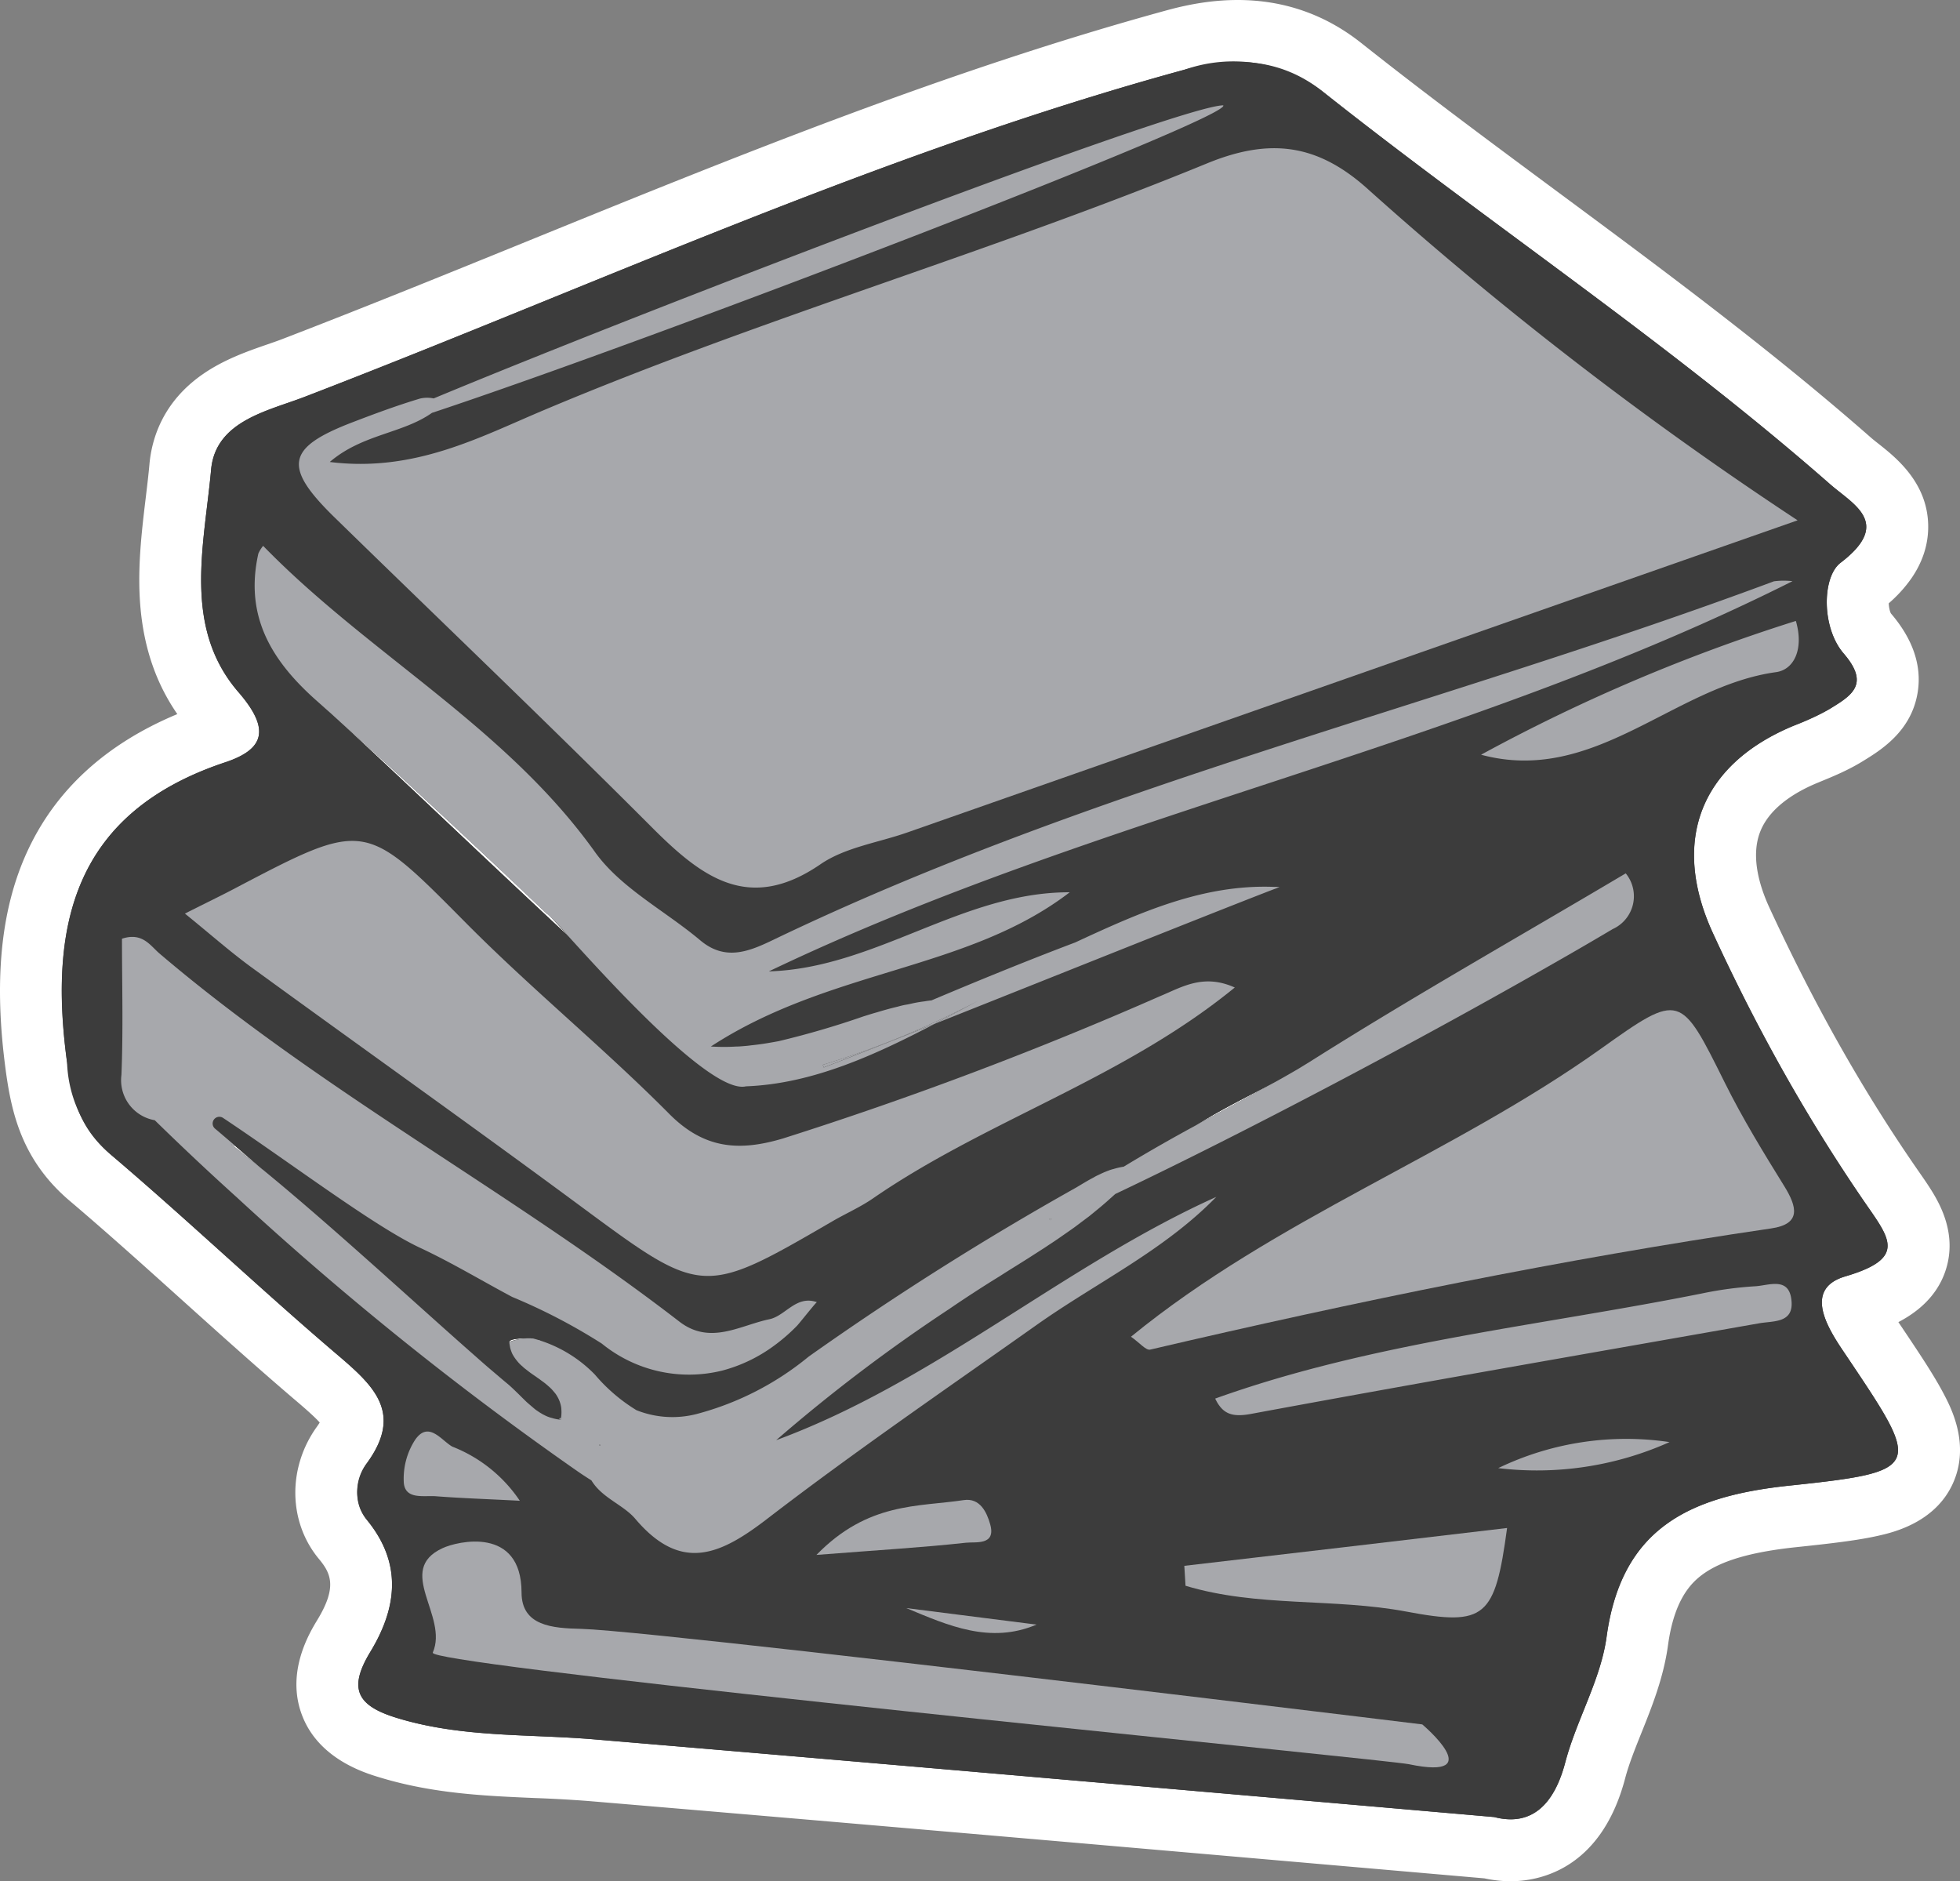 <?xml version="1.0" encoding="UTF-8"?> <svg xmlns="http://www.w3.org/2000/svg" width="94.968" height="91.143"><rect width="100%" height="100%" fill="#808080" stroke="none"/><g data-name="Pfad 2190" fill="#3c3c3c" stroke-miterlimit="10"><path d="M73.2 89.643h-.001a4.62 4.62 0 0 1-1.045-.126l-8.3-.722a12048.29 12048.29 0 0 0-35.172-3.03 67.522 67.522 0 0 0-2.696-.152c-2.327-.1-4.733-.202-7.15-.935-.965-.29-2.306-.826-2.795-2.1-.484-1.26.12-2.495.616-3.315 1.14-1.873 1.121-3.278-.058-4.703-1.045-1.263-1.054-3.141-.023-4.568.675-.934.52-1.299.444-1.474-.214-.498-.852-1.069-1.603-1.709-1.872-1.592-3.726-3.26-5.519-4.874-1.803-1.623-3.668-3.302-5.539-4.89-1.931-1.633-2.339-3.541-2.59-5.356-.548-4.02-.26-7.202.88-9.729a10.735 10.735 0 0 1 2.916-3.84c1.302-1.092 2.949-1.973 4.893-2.619.253-.084.419-.16.524-.217-.079-.15-.238-.4-.555-.766-2.728-3.146-2.277-6.886-1.88-10.186.071-.595.139-1.158.189-1.714.124-1.35.776-2.444 1.938-3.253.866-.602 1.876-.952 2.768-1.26.292-.102.567-.197.816-.294h.003l.002-.002c4.005-1.541 8.055-3.188 11.971-4.781C36.153 8.993 46.41 4.822 56.99 1.93c1.066-.29 2.04-.43 2.98-.43 1.874 0 3.567.585 5.032 1.74 3.135 2.488 6.413 4.915 9.583 7.262 5.039 3.732 10.25 7.59 15.073 11.822.125.11.274.228.432.353.737.58 1.85 1.46 1.837 2.867-.012 1.462-1.283 2.487-1.784 2.87-.062.12-.16.48-.12.99.04.513.21 1.002.445 1.274.288.334 1.167 1.354.97 2.616-.191 1.221-1.225 1.854-1.98 2.315l-.025.016-.003.001-.002.002c-.595.36-1.204.61-1.793.852l-.15.062c-1.854.766-3.064 1.846-3.596 3.208-.536 1.373-.372 3.01.488 4.864 2.216 4.795 4.597 9.008 7.28 12.882l.092.132c.754 1.085 1.535 2.208 1.08 3.501-.437 1.243-1.753 1.782-2.983 2.145a1.84 1.84 0 0 0-.03.008c.031.099.086.24.184.43.184.357.436.731.64 1.032l.112.167c.915 1.363 1.64 2.441 2.094 3.304.451.857.904 1.98.398 3.063-.499 1.07-1.624 1.448-2.549 1.659-.953.216-2.248.362-3.843.53-2.425.258-4.085.762-5.222 1.587-1.278.926-2.008 2.34-2.297 4.45-.19 1.393-.7 2.664-1.194 3.894-.328.817-.638 1.59-.842 2.362-.884 3.377-2.946 3.882-4.097 3.882zm-47.408-24.7l-.065 1.119c.305-.285.478-.709.449-1.144l-.384.026z"></path><path d="M73.199 88.143c1.29 0 2.173-.957 2.647-2.766.546-2.064 1.717-3.999 2-6.076.726-5.305 4.064-6.816 8.848-7.324 6.52-.688 6.417-.862 2.81-6.231-.701-1.049-2.328-3.254-.084-3.91 2.92-.862 2.18-1.788 1.003-3.485-2.868-4.141-5.298-8.54-7.408-13.105-2.096-4.521-.597-8.231 3.897-10.09.592-.244 1.196-.482 1.737-.81 1.061-.649 1.974-1.189.681-2.688-1.08-1.254-1.048-3.704-.154-4.392 2.54-1.935.604-2.835-.508-3.813-7.807-6.848-16.475-12.591-24.596-19.034-2.013-1.588-4.276-1.697-6.688-1.041-14.661 4.006-28.448 10.39-42.582 15.831-1.787.695-4.353 1.164-4.572 3.543-.328 3.646-1.395 7.64 1.331 10.784 1.569 1.813 1.229 2.765-.63 3.389-7.285 2.418-8.597 7.8-7.677 14.558.25 1.801.623 3.19 2.076 4.418 3.749 3.183 7.318 6.584 11.061 9.767 1.749 1.492 3.138 2.798 1.401 5.203-.553.765-.713 1.916-.038 2.732 1.768 2.135 1.485 4.302.186 6.437-1.086 1.794-.63 2.611 1.331 3.203 3.139.951 6.347.758 9.537 1.028 14.365 1.209 28.73 2.47 43.591 3.762a3.2 3.2 0 0 0 .8.11M25.585 64.834c.091 0 .166.002.213.005l.007.006c-.488-.004-.875.045-1.126.174-.01-.153.559-.185.906-.185m-12.86-8.174a54.552 54.552 0 0 0-1.53-1.222c.077.032.154.07.231.103.418.36.856.733 1.299 1.12m49.109-4.265c-1.087.605-2.418 1.318-3.788 2.064 1.216-.758 2.521-1.39 3.788-2.064m-45.347-17.42c3.942 3.511 10.031 9.311 10.031 9.311-.025-.084.349.329.971 1.016-4.076-3.787-8.546-8.076-11.002-10.327m56.712 56.167c-.416 0-.843-.047-1.275-.14l-8.19-.713c-12.107-1.054-23.541-2.05-35.178-3.03a63.47 63.47 0 0 0-2.634-.148c-2.42-.104-4.923-.21-7.52-.998-.729-.22-2.952-.89-3.762-3-.803-2.09.354-4 .734-4.628l.003-.005c.99-1.626.634-2.28.066-2.965-1.48-1.79-1.514-4.422-.082-6.402.054-.076.097-.141.13-.196-.28-.313-.816-.77-1.047-.968-1.887-1.604-3.749-3.28-5.55-4.9-1.795-1.616-3.65-3.287-5.506-4.862C1.054 56.213.561 53.904.282 51.896v-.008c-.586-4.304-.26-7.753.999-10.544 1.364-3.027 3.82-5.292 7.311-6.747-1.015-1.469-1.6-3.153-1.782-5.114-.171-1.851.051-3.7.247-5.33.07-.584.137-1.136.185-1.67v-.006c.115-1.243.655-3.006 2.575-4.342 1.036-.722 2.2-1.125 3.134-1.448.278-.096.541-.187.764-.274l.01-.004c3.99-1.536 8.034-3.18 11.944-4.77C35.63 7.586 45.927 3.398 56.593.483 57.792.158 58.895 0 59.97 0c2.22 0 4.225.694 5.961 2.064l.007.005c3.112 2.469 6.38 4.889 9.54 7.23 5.063 3.749 10.299 7.626 15.17 11.899.095.084.23.19.372.302.847.67 2.426 1.915 2.407 4.058-.007.863-.282 1.692-.817 2.466a6.59 6.59 0 0 1-1.096 1.206c.009.182.05.39.107.49 1.063 1.24 1.5 2.521 1.299 3.807-.299 1.907-1.79 2.818-2.68 3.363l-.035.021c-.694.421-1.388.706-2 .957l-.149.062c-1.002.414-2.3 1.163-2.77 2.367-.475 1.218-.016 2.677.452 3.687 2.18 4.717 4.52 8.857 7.152 12.659l.09.13c.371.533.722 1.037.995 1.602.543 1.122.634 2.216.269 3.253-.427 1.213-1.367 1.96-2.261 2.426l.016.025c.94 1.4 1.684 2.506 2.174 3.439.36.683 1.316 2.5.43 4.396-.874 1.871-2.907 2.334-3.575 2.486-1.033.235-2.374.387-4.018.56-2.154.23-3.584.645-4.5 1.309-.581.422-1.39 1.237-1.69 3.439-.216 1.576-.786 2.996-1.289 4.25-.31.773-.603 1.503-.784 2.186-1.184 4.512-4.273 4.999-5.547 4.999z" fill="#fff"></path></g><g data-name="Gruppe 1265"><path data-name="Pfad 2191" d="M50.829 59.058l.057.058a.951.951 0 0 1 .071-.071.929.929 0 0 0-.128.013z" fill="#a7a8ac"></path><path data-name="Pfad 2192" d="M27.097 68.723a.135.135 0 0 0 .026.051.127.127 0 0 0 .051.007.467.467 0 0 0 .013-.09.649.649 0 0 0-.09.032z" fill="#3c3c3c"></path><path data-name="Pfad 2193" d="M89.504 65.746c-.7-1.049-2.328-3.254-.084-3.91 2.92-.862 2.18-1.788 1-3.485a87.05 87.05 0 0 1-7.407-13.1c-2.1-4.521-.6-8.231 3.9-10.09a12.554 12.554 0 0 0 1.737-.81c1.061-.649 1.974-1.189.681-2.688-1.08-1.254-1.048-3.7-.154-4.392 2.54-1.935.6-2.835-.508-3.813-7.807-6.848-16.475-12.59-24.6-19.034a7.129 7.129 0 0 0-6.688-1.041C42.72 7.389 28.933 13.774 14.799 19.214c-1.787.695-4.353 1.164-4.572 3.543-.328 3.646-1.395 7.639 1.331 10.784 1.569 1.813 1.229 2.765-.63 3.389-7.285 2.418-8.6 7.8-7.678 14.558a6.216 6.216 0 0 0 2.077 4.418c3.749 3.183 7.318 6.584 11.061 9.767 1.749 1.492 3.138 2.8 1.4 5.2a2.256 2.256 0 0 0-.038 2.732c1.768 2.135 1.485 4.3.186 6.437-1.086 1.794-.63 2.611 1.331 3.2 3.138.951 6.347.758 9.537 1.028 14.365 1.209 28.73 2.47 43.591 3.762 1.73.45 2.881-.495 3.447-2.656.546-2.064 1.717-4 2-6.076.726-5.305 4.064-6.816 8.848-7.324 6.524-.687 6.421-.861 2.814-6.23zm-3.453-33.181c-4.958.682-8.784 5.479-14.289 4a85.455 85.455 0 0 1 15.253-6.482c.392 1.337-.07 2.36-.964 2.482zm-68.992-12.1c1.087-.418 2.18-.823 3.293-1.157a1.528 1.528 0 0 1 .662-.007c10.4-4.334 36.074-14.166 38.254-14.2.54.54-27.412 11.278-38.338 14.9-1.427 1.009-3.363 1.022-4.951 2.379 4.116.514 7.286-1.215 10.379-2.514 10.545-4.45 21.561-7.614 32.132-11.954 3.042-1.248 5.35-.946 7.781 1.241a176.819 176.819 0 0 0 20.828 16.063C72.161 30.45 58.059 35.395 43.958 40.34c-1.415.495-3.01.72-4.2 1.537-3.486 2.392-5.775.611-8.18-1.794-5.061-5.068-10.243-10.006-15.368-15.009-2.507-2.457-2.334-3.383.849-4.611zm-4.546 6.353a1.6 1.6 0 0 1 .232-.373c5.1 5.241 11.722 8.739 16.076 14.829 1.247 1.749 3.4 2.848 5.112 4.289 1.228 1.029 2.4.514 3.575-.052 15.542-7.465 32.364-11.356 48.44-17.349a3.768 3.768 0 0 1 .9-.006c-16.05 8.057-33.669 11.279-49.6 18.905 5.17-.154 9.376-3.852 14.578-3.832-4.971 3.813-11.607 3.7-17.388 7.472.219.012.431.019.65.019.2 0 .392-.007.585-.019a1.914 1.914 0 0 0 .193-.007c.173-.013.353-.026.527-.051.251-.026.5-.058.752-.1.193-.032.38-.064.573-.1a42.524 42.524 0 0 0 4.109-1.2c.225-.07.443-.141.662-.2.328-.1.662-.193.99-.27.142-.039.29-.078.431-.1s.27-.058.4-.084c.161-.032.328-.058.488-.077.1-.019.213-.032.316-.045h.012c2.129-.9 4.566-1.9 6.945-2.8a.107.107 0 0 0 .032-.013c3.1-1.415 6.18-2.81 9.652-2.669.084 0 .168 0 .251.007-.058.019-.116.045-.18.07-.129.045-.264.1-.411.155-3.132 1.215-10.656 4.231-16.115 6.4-.006 0-.006 0-.013.006-2.906 1.518-5.922 2.9-9.131 3.023h-.006c-1.634.385-6.489-4.939-8.611-7.279a.323.323 0 0 1-.045-.046c-4.076-3.787-8.546-8.076-11-10.327-.077-.077-.154-.141-.231-.212l-.225-.206c-.213-.186-.412-.366-.6-.533-2.256-1.98-3.609-4.153-2.925-7.227zm-1.119 16.224c6.353-3.337 6.283-3.273 11.247 1.73 3.157 3.176 6.649 6.025 9.8 9.2 1.7 1.71 3.4 1.813 5.5 1.189a182.352 182.352 0 0 0 18.256-6.887c1.067-.443 2.1-1.119 3.639-.431-5.44 4.444-12.018 6.418-17.523 10.212-.611.424-1.305.727-1.948 1.1-6.34 3.684-6.315 3.652-12.3-.772-5.266-3.891-10.61-7.684-15.909-11.543-1.016-.746-1.961-1.582-3.189-2.578 1.019-.515 1.733-.855 2.427-1.222zm.071 14.963a134.472 134.472 0 0 1-3.968-3.729 1.968 1.968 0 0 1-1.614-2.193c.09-2.212.026-4.437.026-6.6.99-.328 1.37.334 1.814.713 7.864 6.694 17.034 11.543 25.187 17.832 1.5 1.157 2.932.193 4.366-.11.785-.16 1.293-1.176 2.3-.829l-.012.013c-.123.115-.856 1.041-.946 1.131a8.8 8.8 0 0 1-1.119.971 7.408 7.408 0 0 1-2.5 1.2 6.69 6.69 0 0 1-5.839-1.305 28.177 28.177 0 0 0-4.347-2.263c-1.485-.791-2.945-1.672-4.475-2.386-2.206-1.035-6.231-4.09-9.536-6.289a.325.325 0 0 0-.386.521c.328.276.662.566 1.009.862.418.36.856.733 1.3 1.119a.25.25 0 0 1 .065.051c3.318 2.72 7.375 6.469 10.147 8.906.334.3.649.572.945.823.251.212.482.412.7.592.193.16.379.347.566.527.122.122.251.251.379.373.109.1.219.193.335.289.006.007.019.013.025.02a1.192 1.192 0 0 0 .155.115 2.311 2.311 0 0 0 .225.142c.006.006.013.006.019.013a.639.639 0 0 0 .064.032 2.262 2.262 0 0 0 .425.161.381.381 0 0 0 .09.025 1.51 1.51 0 0 0 .257.045.135.135 0 0 1-.026-.051.649.649 0 0 1 .09-.032v-.007a1.938 1.938 0 0 0 .019-.27c0-.077-.006-.154-.012-.225a1.5 1.5 0 0 0-.213-.572.824.824 0 0 0-.09-.129 3.028 3.028 0 0 0-.154-.18 2.194 2.194 0 0 0-.18-.167l-.019-.019c-.052-.045-.11-.1-.174-.142s-.129-.1-.2-.148-.122-.083-.18-.128c-.122-.084-.238-.161-.348-.245l-.173-.135a1.215 1.215 0 0 1-.148-.128 1.325 1.325 0 0 1-.141-.129 1.915 1.915 0 0 1-.129-.148 1.9 1.9 0 0 1-.232-.353 2.566 2.566 0 0 1-.09-.258c0-.013-.006-.019-.006-.032a3.954 3.954 0 0 1-.019-.109 1.107 1.107 0 0 1-.02-.148c-.013-.193.894-.193 1.119-.18a.124.124 0 0 0 .039.006 6.476 6.476 0 0 1 2.99 1.749 8.3 8.3 0 0 0 2.013 1.724 4.7 4.7 0 0 0 2.913.186 14.254 14.254 0 0 0 5.427-2.778 145.832 145.832 0 0 1 12.976-8.2c.27-.161.54-.328.823-.476.071-.039.135-.077.206-.11s.161-.077.244-.115.193-.084.3-.122c.065-.026.135-.045.2-.065h.012a2.224 2.224 0 0 1 .5-.116h.006c1.094-.668 2.3-1.35 3.492-2 .032-.02.071-.039.109-.065 1.216-.758 2.521-1.389 3.788-2.064.373-.206.714-.405 1.016-.579.206-.122.392-.237.559-.34 5.029-3.183 10.218-6.109 15.363-9.164a1.747 1.747 0 0 1-.637 2.7 158.78 158.78 0 0 1-2.855 1.659c-6.321 3.62-14.835 8.135-21.246 11.176a.006.006 0 0 1-.006.007c-.026.025-.058.051-.084.077-.1.09-.206.186-.309.276-.141.122-.283.245-.424.36l-.45.367-.232.173-.463.348c-.231.167-.476.334-.714.5s-.482.322-.72.483l-.81.52c-.456.29-.926.579-1.389.875-.411.251-.817.508-1.222.772s-.8.527-1.2.8a80.378 80.378 0 0 0-8.4 6.366c7.71-2.842 13.9-8.443 21.323-11.786-2.54 2.6-5.8 4.147-8.7 6.2-4.36 3.087-8.778 6.109-13.015 9.363-2.283 1.762-4.193 2.675-6.431.039-.579-.688-1.614-1.01-2.128-1.865a23.557 23.557 0 0 1-.592-.386 155.757 155.757 0 0 1-16.603-13.334zm38.756 20.706c-2.238.952-4.27.052-6.308-.8 2.102.264 4.205.535 6.308.798zm-10.662-3.382c2.5-2.565 4.919-2.321 7.131-2.655.8-.123 1.126.6 1.287 1.17.295 1.042-.708.842-1.171.894-2.096.235-4.212.357-7.247.591zM19.567 71.85a3.459 3.459 0 0 1 .534-2.077c.656-.977 1.286.013 1.813.309a7.017 7.017 0 0 1 3.273 2.624c-1.581-.084-2.829-.123-4.064-.219-.585-.041-1.472.178-1.556-.633zm48.7 13.62c-1.087-.225-38.531-3.865-46.009-5.093-.83-.135-1.293-.238-1.293-.309v-.006c.778-1.775-1.845-3.993.476-5.061.714-.334 3.82-1.08 3.826 2.148 0 1.627 1.505 1.73 2.881 1.762 1.164.032 5.511.489 10.957 1.1 12.16 1.369 29.805 3.53 29.805 3.53s3.27 2.75-.639 1.933zm-.122-7.389c-3.544-.668-7.222-.2-10.707-1.253l-.058-.965c5.2-.611 10.392-1.215 15.639-1.833-.581 4.338-1.038 4.776-4.87 4.055zm4.443-6.957a14.276 14.276 0 0 1 8.3-1.261 15.706 15.706 0 0 1-8.296 1.266zm12.636-7.016c-8.206 1.447-16.411 2.868-24.6 4.386-.951.18-1.395-.007-1.749-.74 7.659-2.745 15.723-3.517 23.619-5.1a17.883 17.883 0 0 1 2.54-.341c.669-.038 1.653-.482 1.762.695.116 1.104-.867.982-1.567 1.104zm.591-4.6c-10.121 1.485-20.133 3.543-30.087 5.871-.206.051-.508-.328-.933-.624 7.048-5.755 15.549-8.8 22.783-13.961 3.839-2.739 3.845-2.662 5.993 1.659.855 1.724 1.865 3.37 2.874 5 .628 1.013.847 1.849-.626 2.062z" fill="#3c3c3c"></path><path data-name="Pfad 2194" d="M78.772 42.313c-5.145 3.055-10.334 5.981-15.363 9.164-.167.1-.353.218-.559.34-.3.174-.643.373-1.016.579-1.087.6-2.418 1.318-3.788 2.064-.038.026-.077.045-.109.065a82.33 82.33 0 0 0-3.492 2h-.006a3.442 3.442 0 0 0-.5.116h-.012c-.065.02-.135.039-.2.065-.1.038-.2.077-.3.122s-.16.077-.244.115-.135.071-.206.11c-.283.148-.553.315-.823.476a145.832 145.832 0 0 0-12.976 8.2 14.254 14.254 0 0 1-5.427 2.778 4.7 4.7 0 0 1-2.913-.186 8.3 8.3 0 0 1-2.013-1.724 6.476 6.476 0 0 0-2.99-1.749.124.124 0 0 1-.039-.006l.007.006a2.533 2.533 0 0 0-1.126.174 1.107 1.107 0 0 0 .02.148l.019.109c0 .013.006.019.006.032a2.566 2.566 0 0 0 .09.258 1.9 1.9 0 0 0 .232.353 1.915 1.915 0 0 0 .129.148 1.325 1.325 0 0 0 .141.129 1.215 1.215 0 0 0 .148.128l.173.135c.11.084.226.161.348.245.058.045.122.083.18.128s.135.1.2.148.122.1.174.142l.019.019a2.194 2.194 0 0 1 .18.167c.051.058.1.116.154.18a.824.824 0 0 1 .09.129 1.5 1.5 0 0 1 .213.572c.006.071.012.148.012.225a1.938 1.938 0 0 1-.019.27v.007a.467.467 0 0 1-.013.09.127.127 0 0 1-.051-.007 1.51 1.51 0 0 1-.257-.045.381.381 0 0 1-.09-.025 1.633 1.633 0 0 1-.425-.161.639.639 0 0 1-.064-.032c-.006-.007-.013-.007-.019-.013a2.311 2.311 0 0 1-.225-.142 1.192 1.192 0 0 1-.155-.115c-.006-.007-.019-.013-.025-.02-.116-.1-.226-.193-.335-.289-.128-.122-.257-.251-.379-.373-.187-.18-.373-.367-.566-.527-.219-.18-.45-.38-.7-.592-.3-.251-.611-.527-.945-.823-2.772-2.437-6.829-6.186-10.147-8.906a.25.25 0 0 0-.065-.051 54.742 54.742 0 0 0-1.53-1.222c.077.032.154.07.231.1-.347-.3-.681-.586-1.009-.862a.325.325 0 0 1 .386-.521c3.305 2.2 7.33 5.254 9.536 6.289 1.53.714 2.99 1.595 4.475 2.386a28.177 28.177 0 0 1 4.347 2.263A6.69 6.69 0 0 0 35 66.401a7.408 7.408 0 0 0 2.5-1.2 8.8 8.8 0 0 0 1.119-.971c.09-.09.823-1.016.946-1.131l.012-.013c-1.009-.347-1.517.669-2.3.829-1.434.3-2.868 1.267-4.366.11-8.153-6.289-17.323-11.138-25.187-17.832-.444-.379-.824-1.041-1.814-.713 0 2.16.064 4.385-.026 6.6a1.968 1.968 0 0 0 1.614 2.193c1.151 1.125 2.495 2.4 3.968 3.729a155.757 155.757 0 0 0 16.6 13.337c.2.135.4.264.592.386.514.855 1.549 1.177 2.128 1.865 2.238 2.636 4.148 1.723 6.431-.039 4.237-3.254 8.655-6.276 13.015-9.363 2.9-2.051 6.16-3.594 8.7-6.2-7.421 3.343-13.613 8.944-21.323 11.786a80.378 80.378 0 0 1 8.4-6.366c.4-.276.8-.54 1.2-.8s.811-.521 1.222-.772c.463-.3.933-.585 1.389-.875l.81-.52c.238-.161.483-.316.72-.483s.483-.334.714-.5l.463-.348.232-.173c.154-.122.3-.245.45-.367s.283-.238.424-.36c.1-.09.206-.186.309-.276.026-.026.058-.052.084-.077a.006.006 0 0 0 .006-.007c6.411-3.041 14.925-7.556 21.246-11.176a158.78 158.78 0 0 0 2.855-1.659 1.747 1.747 0 0 0 .639-2.702zM29.039 70.048a.158.158 0 0 1-.006-.052.146.146 0 0 1 .051 0 .13.13 0 0 1 .007.052zm21.85-10.932l-.057-.058a.929.929 0 0 1 .128-.013.951.951 0 0 0-.071.071z" fill="#a7a8ac"></path><path data-name="Pfad 2195" d="M87.099 25.209c-14.938 5.234-29.04 10.179-43.141 15.124-1.415.495-3.01.72-4.2 1.537-3.486 2.392-5.775.611-8.18-1.794-5.061-5.068-10.243-10.006-15.368-15.009-2.508-2.45-2.335-3.376.848-4.6 1.087-.418 2.18-.823 3.293-1.157a1.528 1.528 0 0 1 .662-.007c10.4-4.334 36.074-14.166 38.254-14.2.54.54-27.412 11.278-38.338 14.9-1.427 1.009-3.363 1.022-4.951 2.379 4.116.514 7.286-1.215 10.379-2.514 10.545-4.45 21.561-7.614 32.132-11.954 3.042-1.248 5.35-.946 7.781 1.241a176.819 176.819 0 0 0 20.829 16.054z" fill="#a7a8ac"></path><path data-name="Pfad 2196" d="M59.829 47.843c-5.44 4.444-12.018 6.418-17.523 10.212-.611.424-1.305.727-1.948 1.1-6.34 3.684-6.315 3.652-12.3-.772-5.266-3.891-10.61-7.684-15.909-11.543-1.016-.746-1.961-1.582-3.189-2.578 1.016-.515 1.73-.855 2.424-1.222 6.353-3.337 6.283-3.273 11.247 1.73 3.157 3.176 6.649 6.025 9.8 9.2 1.7 1.71 3.4 1.813 5.5 1.189a182.352 182.352 0 0 0 18.256-6.887c1.075-.443 2.11-1.117 3.642-.429z" fill="#a7a8ac"></path><path data-name="Pfad 2197" d="M61.75 42.969c.084 0 .168 0 .251.007-.058.019-.116.045-.18.07-.129.045-.264.1-.411.155-3.132 1.215-10.656 4.231-16.115 6.4.7-.373 1.4-.74 2.09-1.112a43.138 43.138 0 0 1-7.517 3.1c.013.045.032.084.045.129a533.631 533.631 0 0 0 5.369-2.11c-2.906 1.518-5.922 2.9-9.131 3.023h-.006c-1.634.385-6.489-4.939-8.611-7.279a.323.323 0 0 1-.045-.046 7.178 7.178 0 0 0-.971-1.015s-6.089-5.8-10.031-9.312c-.077-.077-.154-.141-.231-.212l-.225-.206c-.213-.186-.412-.366-.6-.533-2.244-1.962-3.6-4.135-2.913-7.209a1.6 1.6 0 0 1 .232-.373c5.1 5.241 11.722 8.739 16.076 14.829 1.247 1.749 3.4 2.848 5.112 4.289 1.228 1.029 2.4.514 3.575-.052 15.542-7.465 32.364-11.356 48.44-17.349a3.768 3.768 0 0 1 .9-.006c-16.05 8.057-33.669 11.279-49.6 18.905 5.17-.154 9.376-3.852 14.578-3.832-4.971 3.813-11.607 3.7-17.388 7.472.219.012.431.019.65.019.2 0 .392-.007.585-.019a1.914 1.914 0 0 0 .193-.007c.173-.013.353-.026.527-.051.251-.026.5-.058.752-.1.193-.032.38-.064.573-.1a42.524 42.524 0 0 0 4.109-1.2c.225-.07.443-.141.662-.2.328-.1.662-.193.99-.27.142-.039.29-.078.431-.1s.27-.058.4-.084c.161-.032.328-.058.488-.077.1-.019.213-.032.316-.045h.012c2.129-.9 4.566-1.9 6.945-2.8a.107.107 0 0 0 .032-.013c3.09-1.432 6.17-2.826 9.642-2.686z" fill="#a7a8ac"></path><path data-name="Pfad 2198" d="M85.819 59.515C75.698 61 65.686 63.058 55.732 65.386c-.206.051-.508-.328-.933-.624 7.048-5.755 15.549-8.8 22.783-13.961 3.839-2.739 3.845-2.662 5.993 1.659.855 1.724 1.865 3.37 2.874 5 .624 1.006.843 1.842-.63 2.055z" fill="#a7a8ac"></path><path data-name="Pfad 2199" d="M30.364 64.794c-.013.013-.032.026-.045.038l.051.071c0-.038-.006-.074-.006-.109zm-1.968-1.222l.064.045-.019-.058c-.012.007-.032.007-.045.013zm-3.787-1.942l.064-.045a.292.292 0 0 1-.077.007.087.087 0 0 0 .013.037z" fill="#a7a8ac"></path><path data-name="Pfad 2200" d="M27.187 68.691a.467.467 0 0 1-.013.09l-.077-.058a.649.649 0 0 1 .09-.032z" fill="#a7a8ac"></path><path data-name="Pfad 2201" d="M29.091 70.048l-.058-.052a.146.146 0 0 1 .051 0 .13.13 0 0 1 .007.052z" fill="#a7a8ac"></path><path data-name="Pfad 2202" d="M86.803 63.013c.109 1.1-.875.977-1.575 1.1-8.206 1.447-16.411 2.868-24.6 4.386-.951.18-1.395-.007-1.749-.74 7.659-2.745 15.723-3.517 23.619-5.1a17.883 17.883 0 0 1 2.54-.341c.672-.038 1.656-.482 1.765.695z" fill="#a7a8ac"></path><path data-name="Pfad 2203" d="M50.96 59.045a.951.951 0 0 0-.071.071l-.057-.058a.929.929 0 0 1 .128-.013z" fill="#a7a8ac"></path><path data-name="Pfad 2204" d="M73.023 74.029c-.585 4.334-1.042 4.772-4.874 4.051-3.544-.668-7.222-.2-10.707-1.253l-.058-.965c5.196-.606 10.392-1.21 15.639-1.833z" fill="#a7a8ac"></path><path data-name="Pfad 2205" d="M68.271 85.474c-1.087-.225-38.531-3.865-46.009-5.093-.83-.135-1.293-.238-1.293-.309v-.006c.778-1.775-1.845-3.993.476-5.061.714-.334 3.82-1.08 3.826 2.148 0 1.627 1.505 1.73 2.881 1.762 1.164.032 5.511.489 10.957 1.1 12.16 1.369 29.805 3.53 29.805 3.53s3.266 2.746-.643 1.929z" fill="#a7a8ac"></path><path data-name="Pfad 2206" d="M27.174 68.781a.127.127 0 0 1-.051-.007.135.135 0 0 1-.026-.051z" fill="#a7a8ac"></path><path data-name="Pfad 2207" d="M29.091 70.048h-.052a.158.158 0 0 1-.006-.052z" fill="#a7a8ac"></path><path data-name="Pfad 2208" d="M86.051 32.565c-4.958.682-8.784 5.479-14.289 4a85.455 85.455 0 0 1 15.253-6.482c.392 1.337-.07 2.36-.964 2.482z" fill="#a7a8ac"></path><path data-name="Pfad 2209" d="M46.806 74.742c-2.1.231-4.212.353-7.247.591 2.5-2.565 4.919-2.321 7.131-2.655.8-.123 1.126.6 1.287 1.17.295 1.042-.708.842-1.171.894z" fill="#a7a8ac"></path><path data-name="Pfad 2210" d="M47.385 48.487c-.688.372-1.389.739-2.09 1.112-.006 0-.006 0-.013.006-2.347.933-4.308 1.7-5.369 2.11-.013-.045-.032-.084-.045-.129a43.138 43.138 0 0 0 7.517-3.099z" fill="#a7a8ac"></path><path data-name="Pfad 2211" d="M25.187 72.71c-1.581-.084-2.829-.123-4.064-.219-.585-.045-1.472.174-1.556-.637a3.459 3.459 0 0 1 .534-2.077c.656-.977 1.286.013 1.813.309a7.017 7.017 0 0 1 3.273 2.624z" fill="#a7a8ac"></path><path data-name="Pfad 2212" d="M80.894 69.867a15.706 15.706 0 0 1-8.3 1.261 14.276 14.276 0 0 1 8.3-1.261z" fill="#a7a8ac"></path><path data-name="Pfad 2213" d="M50.221 78.709c-2.238.952-4.27.052-6.308-.8 2.102.266 4.205.537 6.308.8z" fill="#a7a8ac"></path></g></svg> 